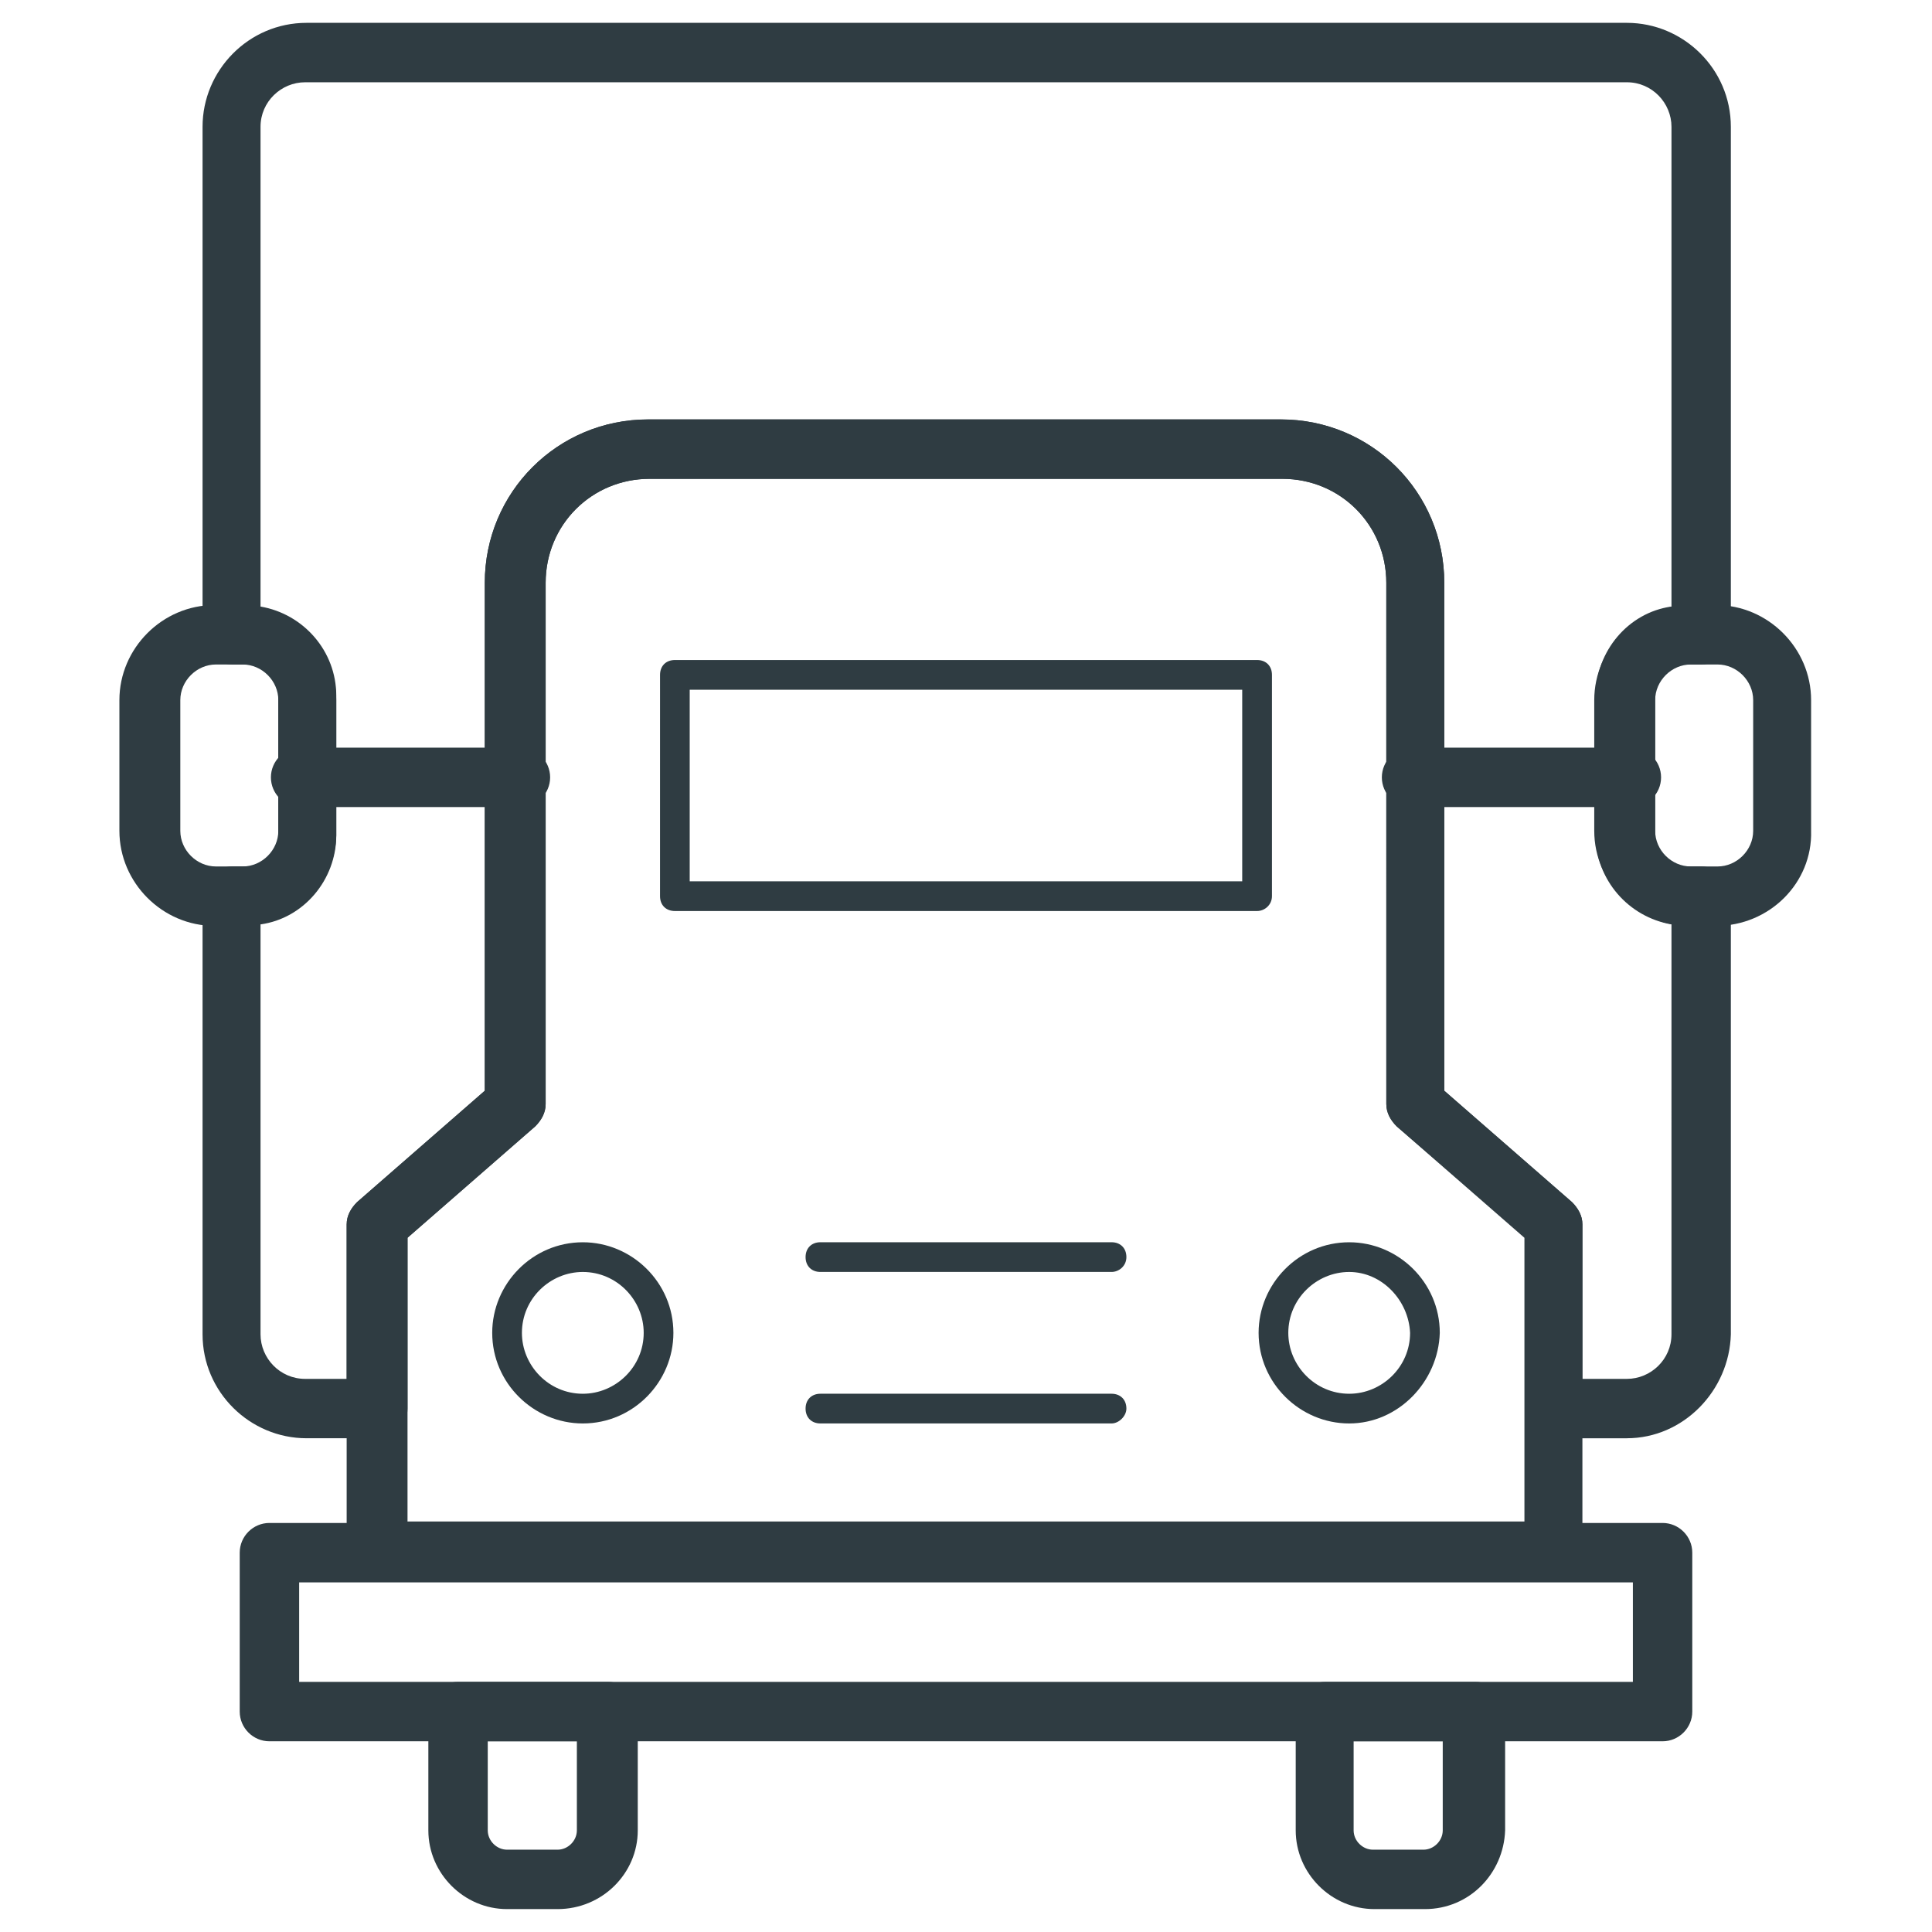 <?xml version="1.0" encoding="UTF-8"?>
<!-- Uploaded to: ICON Repo, www.svgrepo.com, Generator: ICON Repo Mixer Tools -->
<svg width="800px" height="800px" version="1.1" viewBox="144 144 512 512" xmlns="http://www.w3.org/2000/svg">
 <g fill="#2f3c42">
  <path d="m575.15 525.16h-18.895c-4.328 0-7.871-3.543-7.871-7.871v-45.266l-34.242-29.52c-1.574-1.574-2.754-3.543-2.754-5.902l-0.004-138.16c0-15.352-12.203-27.551-27.551-27.551h-167.68c-15.352 0-27.551 12.203-27.551 27.551v138.15c0 2.363-1.18 4.328-2.754 5.902l-33.852 29.52v45.266c0 4.328-3.543 7.871-7.871 7.871h-18.895c-14.957 0-27.551-12.203-27.551-27.551v-116.11c0-4.328 3.543-7.871 7.871-7.871h3.938c4.723 0 8.266-3.543 8.266-8.266v-37c0-4.723-3.543-8.266-8.266-8.266h-3.938c-4.328 0-7.871-3.543-7.871-7.871v-134.61c0-14.957 12.203-27.551 27.551-27.551h349.91c14.957 0 27.551 12.203 27.551 27.551v134.61c0 4.328-3.543 7.871-7.871 7.871h-3.938c-4.723 0-8.266 3.543-8.266 8.266v37c0 4.723 3.543 8.266 8.266 8.266h3.938c4.328 0 7.871 3.543 7.871 7.871v116.11c-0.391 14.957-12.59 27.551-27.547 27.551zm-11.023-15.746h11.02c6.297 0 11.809-5.117 11.809-11.809l0.004-108.63c-11.414-1.969-20.074-11.809-20.074-23.617v-37c0-11.809 8.66-22.043 20.074-23.617v-127.13c0-6.297-5.117-11.809-11.809-11.809h-350.3c-6.297 0-11.809 5.117-11.809 11.809v127.13c11.414 1.969 20.074 11.809 20.074 23.617v37c0 11.809-8.66 22.043-20.074 23.617v108.63c0 6.297 5.117 11.809 11.809 11.809h11.02v-40.938c0-2.363 1.18-4.328 2.754-5.902l33.852-29.52v-134.61c0-24.008 19.285-43.297 43.297-43.297h167.68c24.008 0 43.297 19.285 43.297 43.297v134.61l33.852 29.52c1.574 1.574 2.754 3.543 2.754 5.902l-0.004 40.934z"/>
  <path d="m556.26 562.95h-312.52c-4.328 0-7.871-3.543-7.871-7.871v-86.594c0-2.363 1.18-4.328 2.754-5.902l33.852-29.52v-134.61c0-24.008 19.285-43.297 43.297-43.297h167.68c24.008 0 43.297 19.285 43.297 43.297v134.61l33.852 29.52c1.574 1.574 2.754 3.543 2.754 5.902v86.984c0.781 4.332-2.762 7.481-7.09 7.481zm-304.65-15.742h296.38v-75.18l-33.848-29.52c-1.574-1.574-2.754-3.543-2.754-5.902l-0.004-138.16c0-15.352-12.203-27.551-27.551-27.551h-167.68c-15.352 0-27.551 12.203-27.551 27.551v138.15c0 2.363-1.18 4.328-2.754 5.902l-33.852 29.52v75.184z"/>
  <path d="m477.14 385.43h-154.29c-2.363 0-3.938-1.574-3.938-3.938l0.004-58.645c0-2.363 1.574-3.938 3.938-3.938h154.29c2.363 0 3.938 1.574 3.938 3.938v58.648c-0.004 2.359-1.973 3.934-3.941 3.934zm-150.36-7.871h146.42v-50.773h-146.42z"/>
  <path d="m598.77 389.37h-7.086c-13.777 0-25.191-11.414-25.191-25.191v-34.637c0-13.777 11.414-25.191 25.191-25.191h7.086c13.777 0 25.191 11.414 25.191 25.191v34.637c0.395 13.777-11.02 25.191-25.191 25.191zm-6.691-69.273c-5.117 0-9.445 4.328-9.445 9.445v34.637c0 5.117 4.328 9.445 9.445 9.445h7.086c5.117 0 9.445-4.328 9.445-9.445v-34.637c0-5.117-4.328-9.445-9.445-9.445z"/>
  <path d="m576.33 357.88h-58.254c-4.328 0-7.871-3.543-7.871-7.871s3.543-7.871 7.871-7.871h58.254c4.328 0 7.871 3.543 7.871 7.871s-3.543 7.871-7.871 7.871z"/>
  <path d="m207.92 389.37h-7.086c-13.777 0-25.191-11.414-25.191-25.191v-34.637c0-13.777 11.414-25.191 25.191-25.191h7.086c13.777 0 25.191 11.414 25.191 25.191v34.637c0.391 13.777-11.023 25.191-25.191 25.191zm-6.691-69.273c-5.117 0-9.445 4.328-9.445 9.445v34.637c0 5.117 4.328 9.445 9.445 9.445h7.086c5.117 0 9.445-4.328 9.445-9.445v-34.637c0-5.117-4.328-9.445-9.445-9.445z"/>
  <path d="m281.92 357.88h-58.254c-4.328 0-7.871-3.543-7.871-7.871s3.543-7.871 7.871-7.871h58.254c4.328 0 7.871 3.543 7.871 7.871s-3.543 7.871-7.871 7.871z"/>
  <path d="m438.57 481.08h-77.145c-2.363 0-3.938-1.574-3.938-3.938s1.574-3.938 3.938-3.938h77.145c2.363 0 3.938 1.574 3.938 3.938s-1.969 3.938-3.938 3.938z"/>
  <path d="m438.57 521.23h-77.145c-2.363 0-3.938-1.574-3.938-3.938 0-2.363 1.574-3.938 3.938-3.938h77.145c2.363 0 3.938 1.574 3.938 3.938 0 1.969-1.969 3.938-3.938 3.938z"/>
  <path d="m298.45 521.23c-12.988 0-24.008-10.629-24.008-24.008 0-12.988 10.629-24.008 24.008-24.008 12.988 0 24.008 10.629 24.008 24.008 0.004 12.988-10.625 24.008-24.008 24.008zm0-40.145c-8.66 0-16.137 7.086-16.137 16.137 0 8.66 7.086 16.137 16.137 16.137 8.66 0 16.137-7.086 16.137-16.137 0-8.66-7.082-16.137-16.137-16.137z"/>
  <path d="m501.55 521.23c-12.988 0-24.008-10.629-24.008-24.008 0-12.988 10.629-24.008 24.008-24.008 12.988 0 24.008 10.629 24.008 24.008-0.391 12.988-11.02 24.008-24.008 24.008zm0-40.145c-8.66 0-16.137 7.086-16.137 16.137 0 8.66 7.086 16.137 16.137 16.137 8.66 0 16.137-7.086 16.137-16.137-0.391-8.66-7.477-16.137-16.137-16.137z"/>
  <path d="m584.6 605.46h-369.2c-4.328 0-7.871-3.543-7.871-7.871v-42.117c0-4.328 3.543-7.871 7.871-7.871h369.2c4.328 0 7.871 3.543 7.871 7.871v42.117c0 4.328-3.543 7.871-7.871 7.871zm-361.32-15.742h353.45v-26.371h-353.45z"/>
  <path d="m291.76 649.93h-13.383c-11.414 0-20.859-9.445-20.859-20.859v-31.488c0-4.328 3.543-7.871 7.871-7.871h39.754c4.328 0 7.871 3.543 7.871 7.871v31.488c0 11.414-9.445 20.859-21.254 20.859zm-18.5-44.477v23.617c0 2.754 2.363 5.117 5.117 5.117h13.383c2.754 0 5.117-2.363 5.117-5.117v-23.617z"/>
  <path d="m521.62 649.93h-13.383c-11.414 0-20.859-9.445-20.859-20.859v-31.488c0-4.328 3.543-7.871 7.871-7.871h39.754c4.328 0 7.871 3.543 7.871 7.871v31.488c-0.395 11.414-9.445 20.859-21.254 20.859zm-18.895-44.477v23.617c0 2.754 2.363 5.117 5.117 5.117h13.383c2.754 0 5.117-2.363 5.117-5.117v-23.617z"/>
 </g>
</svg>